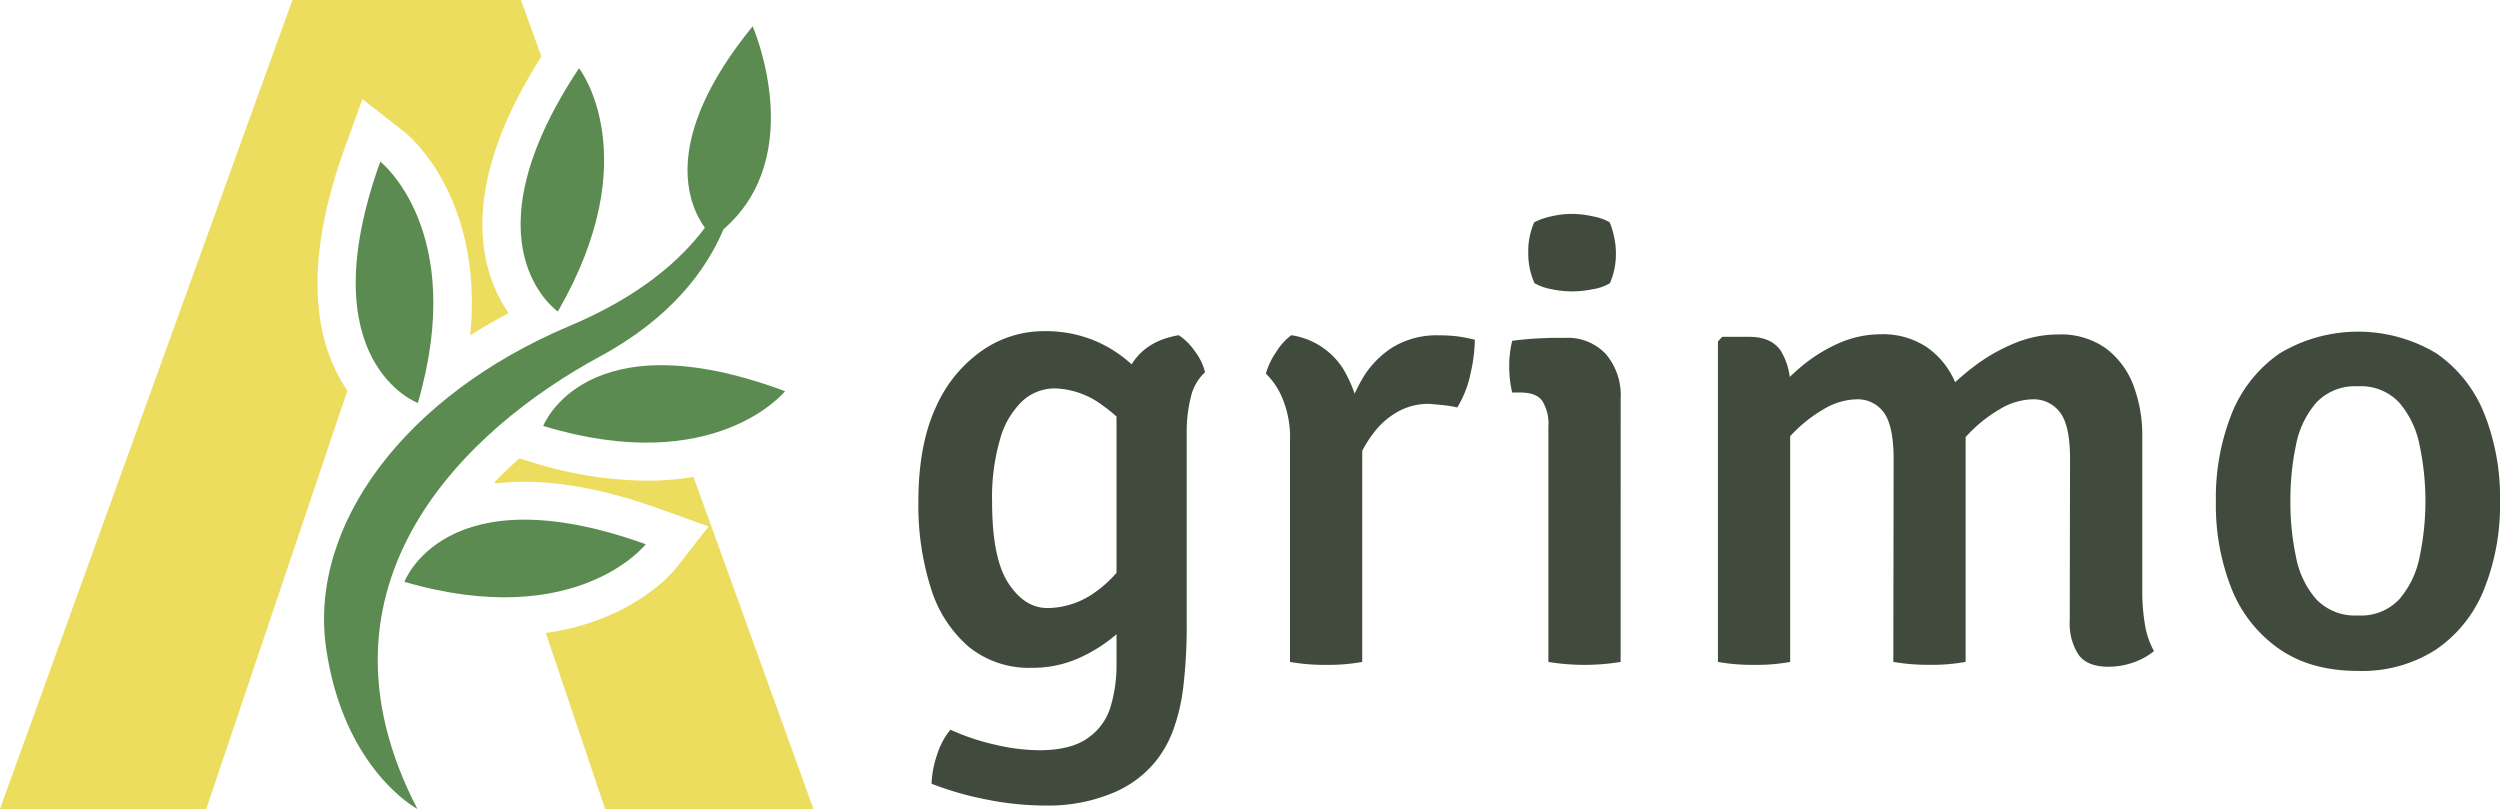 <?xml version="1.0" encoding="UTF-8"?>
<svg xmlns="http://www.w3.org/2000/svg" width="418.76" height="135.51" viewBox="0 0 418.76 135.51">
  <title>agrimo-logo</title>
  <path d="M90.7,9.49,87.27,0H49L0,135.52H34.56L58.2,65.43c-4.8-7-8.1-19.33-.49-40.51l3-8.31,7,5.46c.63.48,13.31,10.78,11.07,34.12,2.06-1.32,4.2-2.55,6.43-3.73C80.59,45.77,76.29,32.08,90.7,9.49ZM121.42,94.4l-5.25-14.51a46.73,46.73,0,0,1-7.88.64,66.07,66.07,0,0,1-19.12-3.08L87,76.79c-1.39,1.24-2.77,2.55-4.11,3.95L83,81a39.7,39.7,0,0,1,4.89-.29c6.63,0,14.19,1.52,22.48,4.49l8.32,3-5.46,7c-.31.4-7,8.75-21.8,10.84l1.76,5.2,8.21,24.37H136.3Z" transform="translate(-0.01 -0.01)" fill="#eddd5e"></path>
  <path d="M108.18,91.17s-11.55,14.7-40.43,6.3C67.75,97.47,74.57,79.08,108.18,91.17Z" transform="translate(-0.01 -0.01)" fill="#5b8b51"></path>
  <path d="M63.71,27.08S78.41,38.63,70,67.51C70,67.51,51.63,60.69,63.71,27.08Z" transform="translate(-0.01 -0.01)" fill="#5b8b51"></path>
  <path d="M97,11.43s11.5,14.73-3.55,40.76C93.48,52.19,77.27,41.17,97,11.43Z" transform="translate(-0.01 -0.01)" fill="#5b8b51"></path>
  <path d="M131.51,65.54S119.79,80.1,91,71.36C91,71.36,98.05,53.06,131.51,65.54Z" transform="translate(-0.01 -0.01)" fill="#5b8b51"></path>
  <path d="M69.93,135.52s-12.38-6.56-15.3-27,13.12-42.25,40.8-53.92c11.71-4.93,18.6-11,22.65-16.44-2.79-3.87-7.47-14.76,8-33.75,0,0,9.45,21.59-4.88,34-2.86,6.78-8.74,14.86-20.72,21.32C78.42,71.68,50.25,97.64,69.93,135.52Z" transform="translate(-0.01 -0.01)" fill="#5b8b51"></path>
  <path d="M153.84,84.07q0-9.64,3-16a22.64,22.64,0,0,1,7.85-9.46,18.14,18.14,0,0,1,10.08-3.13A21.6,21.6,0,0,1,183.19,57a21.2,21.2,0,0,1,6,3.71,32.65,32.65,0,0,1,4.31,4.58l-1.74,10.24a25.29,25.29,0,0,0-7-7.57,14,14,0,0,0-8-2.89,8,8,0,0,0-5.48,2.1,14,14,0,0,0-3.73,6.32,35,35,0,0,0-1.36,10.6q0,9.44,2.72,13.6t6.54,4.17a13.8,13.8,0,0,0,8.13-2.75,19.27,19.27,0,0,0,6.1-7.17l1.8,9.16a22,22,0,0,1-4.28,5,25.63,25.63,0,0,1-6.4,4.11,18.85,18.85,0,0,1-7.91,1.66,16,16,0,0,1-10.6-3.51,21.09,21.09,0,0,1-6.33-9.76A45.86,45.86,0,0,1,153.84,84.07Zm48-21.69a8.12,8.12,0,0,0-2.37,4.19,23.55,23.55,0,0,0-.68,5.78v31.78a87.44,87.44,0,0,1-.57,10.91,31.83,31.83,0,0,1-1.75,7.41,18.67,18.67,0,0,1-2.91,5.12,18.13,18.13,0,0,1-7.42,5.37,28,28,0,0,1-10.95,2,50.06,50.06,0,0,1-10.2-1.06,53.12,53.12,0,0,1-8.94-2.59,16.75,16.75,0,0,1,.93-4.88,12.34,12.34,0,0,1,2.23-4.17,38,38,0,0,0,7.5,2.51,33.17,33.17,0,0,0,7.33.93q5.28,0,8.12-2a9.79,9.79,0,0,0,3.87-5.26,24.4,24.4,0,0,0,1-7.33V70.83a18.71,18.71,0,0,1,2.42-9.6q2.43-4.14,8-5.07a9.66,9.66,0,0,1,2.73,2.73A9.38,9.38,0,0,1,201.86,62.38Z" transform="translate(-0.01 -0.01)" fill="#414b3d"></path>
  <path d="M212.05,62.59a12.43,12.43,0,0,1,1.7-3.59,10.18,10.18,0,0,1,2.56-2.84,12.44,12.44,0,0,1,8.61,5.51,23,23,0,0,1,3.27,11.12v38.1a32.49,32.49,0,0,1-6,.49,33.71,33.71,0,0,1-6.1-.49V73.82a17,17,0,0,0-1.31-7.19A12.37,12.37,0,0,0,212.05,62.59Zm35-5.67a26.63,26.63,0,0,1-.71,5.62,17.75,17.75,0,0,1-2.23,5.72,18.23,18.23,0,0,0-2.29-.38l-2.35-.22a10.54,10.54,0,0,0-5.17,1.23,13,13,0,0,0-3.85,3.19,20.11,20.11,0,0,0-2.72,4.39,49.52,49.52,0,0,0-1.94,4.82l-1.69-2.12a43.48,43.48,0,0,1,1.09-8,27.43,27.43,0,0,1,2.86-7.44,15.61,15.61,0,0,1,5.13-5.48,14.16,14.16,0,0,1,7.88-2.07,25.75,25.75,0,0,1,3,.16A26.11,26.11,0,0,1,247.05,56.92Z" transform="translate(-0.01 -0.01)" fill="#414b3d"></path>
  <path d="M271.47,110.89a37.59,37.59,0,0,1-12.1,0V71.48a7.25,7.25,0,0,0-1-4.28c-.69-1-1.94-1.44-3.76-1.44h-1.3a18.26,18.26,0,0,1-.5-4.26c0-.69,0-1.4.11-2.15a16.72,16.72,0,0,1,.39-2.26c1.41-.18,2.78-.31,4.08-.38s2.38-.11,3.22-.11h1.64A8.72,8.72,0,0,1,269,59.32a10.66,10.66,0,0,1,2.48,7.47ZM256,42.32a11.93,11.93,0,0,1,1-5.07,11.07,11.07,0,0,1,2.86-1,14.91,14.91,0,0,1,3.46-.41,16.31,16.31,0,0,1,3.49.41,8.63,8.63,0,0,1,2.83,1,13.51,13.51,0,0,1,.74,2.45,12.69,12.69,0,0,1,.3,2.62,12.3,12.3,0,0,1-1,5.12,7.68,7.68,0,0,1-2.8,1,17.94,17.94,0,0,1-3.52.38,16.83,16.83,0,0,1-3.52-.38,8.91,8.91,0,0,1-2.8-1A12.3,12.3,0,0,1,256,42.32Z" transform="translate(-0.01 -0.01)" fill="#414b3d"></path>
  <path d="M293,56.43c2.47,0,4.23.78,5.29,2.32a11.17,11.17,0,0,1,1.58,6.35v45.79a32,32,0,0,1-6,.49,33.71,33.71,0,0,1-6.1-.49V57.2l.71-.77Zm24.2,20.5q0-5.5-1.6-7.77a5.4,5.4,0,0,0-4.67-2.26,11.21,11.21,0,0,0-5.61,1.75,23.59,23.59,0,0,0-5.56,4.55,21.27,21.27,0,0,0-4,6.18V67.83a35.11,35.11,0,0,1,5.48-6,26.74,26.74,0,0,1,6.59-4.25A17.56,17.56,0,0,1,315,56a13.22,13.22,0,0,1,7.9,2.26,13.68,13.68,0,0,1,4.74,6.11A22.4,22.4,0,0,1,329.26,73v37.88a31.59,31.59,0,0,1-6,.49,33.83,33.83,0,0,1-6.11-.49Zm29.55-.11q0-5.5-1.66-7.71a5.5,5.5,0,0,0-4.66-2.21,11.13,11.13,0,0,0-5.51,1.69,23.79,23.79,0,0,0-5.59,4.55,26.37,26.37,0,0,0-4.39,6.52v-13a40,40,0,0,1,5.86-5.37,29.71,29.71,0,0,1,6.79-3.84,19.12,19.12,0,0,1,7.2-1.42,13,13,0,0,1,7.9,2.29,13.7,13.7,0,0,1,4.64,6.16,23.44,23.44,0,0,1,1.52,8.61v26a33,33,0,0,0,.44,5.48,13.63,13.63,0,0,0,1.52,4.5,11,11,0,0,1-3.38,1.88,12.29,12.29,0,0,1-4.25.74q-3.54,0-5-2A9.58,9.58,0,0,1,346.7,104Z" transform="translate(-0.01 -0.01)" fill="#414b3d"></path>
  <path d="M418.77,84a37.83,37.83,0,0,1-2.7,14.8,22.1,22.1,0,0,1-8,10,22.82,22.82,0,0,1-13.11,3.59q-7.85,0-13.13-3.65a22.28,22.28,0,0,1-8-10.06A37.89,37.89,0,0,1,371.18,84a38.05,38.05,0,0,1,2.69-14.8,22.33,22.33,0,0,1,8-10,25.51,25.51,0,0,1,26.25,0,22.25,22.25,0,0,1,8,10.06A37.85,37.85,0,0,1,418.77,84Zm-35.11,0a44.29,44.29,0,0,0,.95,9.35A15,15,0,0,0,388,100.4a9,9,0,0,0,7,2.7,8.77,8.77,0,0,0,6.89-2.7,15.34,15.34,0,0,0,3.41-7.09,45.19,45.19,0,0,0,0-18.72,15.48,15.48,0,0,0-3.41-7.14A8.72,8.72,0,0,0,395,64.72a8.9,8.9,0,0,0-7,2.73,15.19,15.19,0,0,0-3.41,7.14A44.69,44.69,0,0,0,383.66,84Z" transform="translate(-0.01 -0.01)" fill="#414b3d"></path>
</svg>
